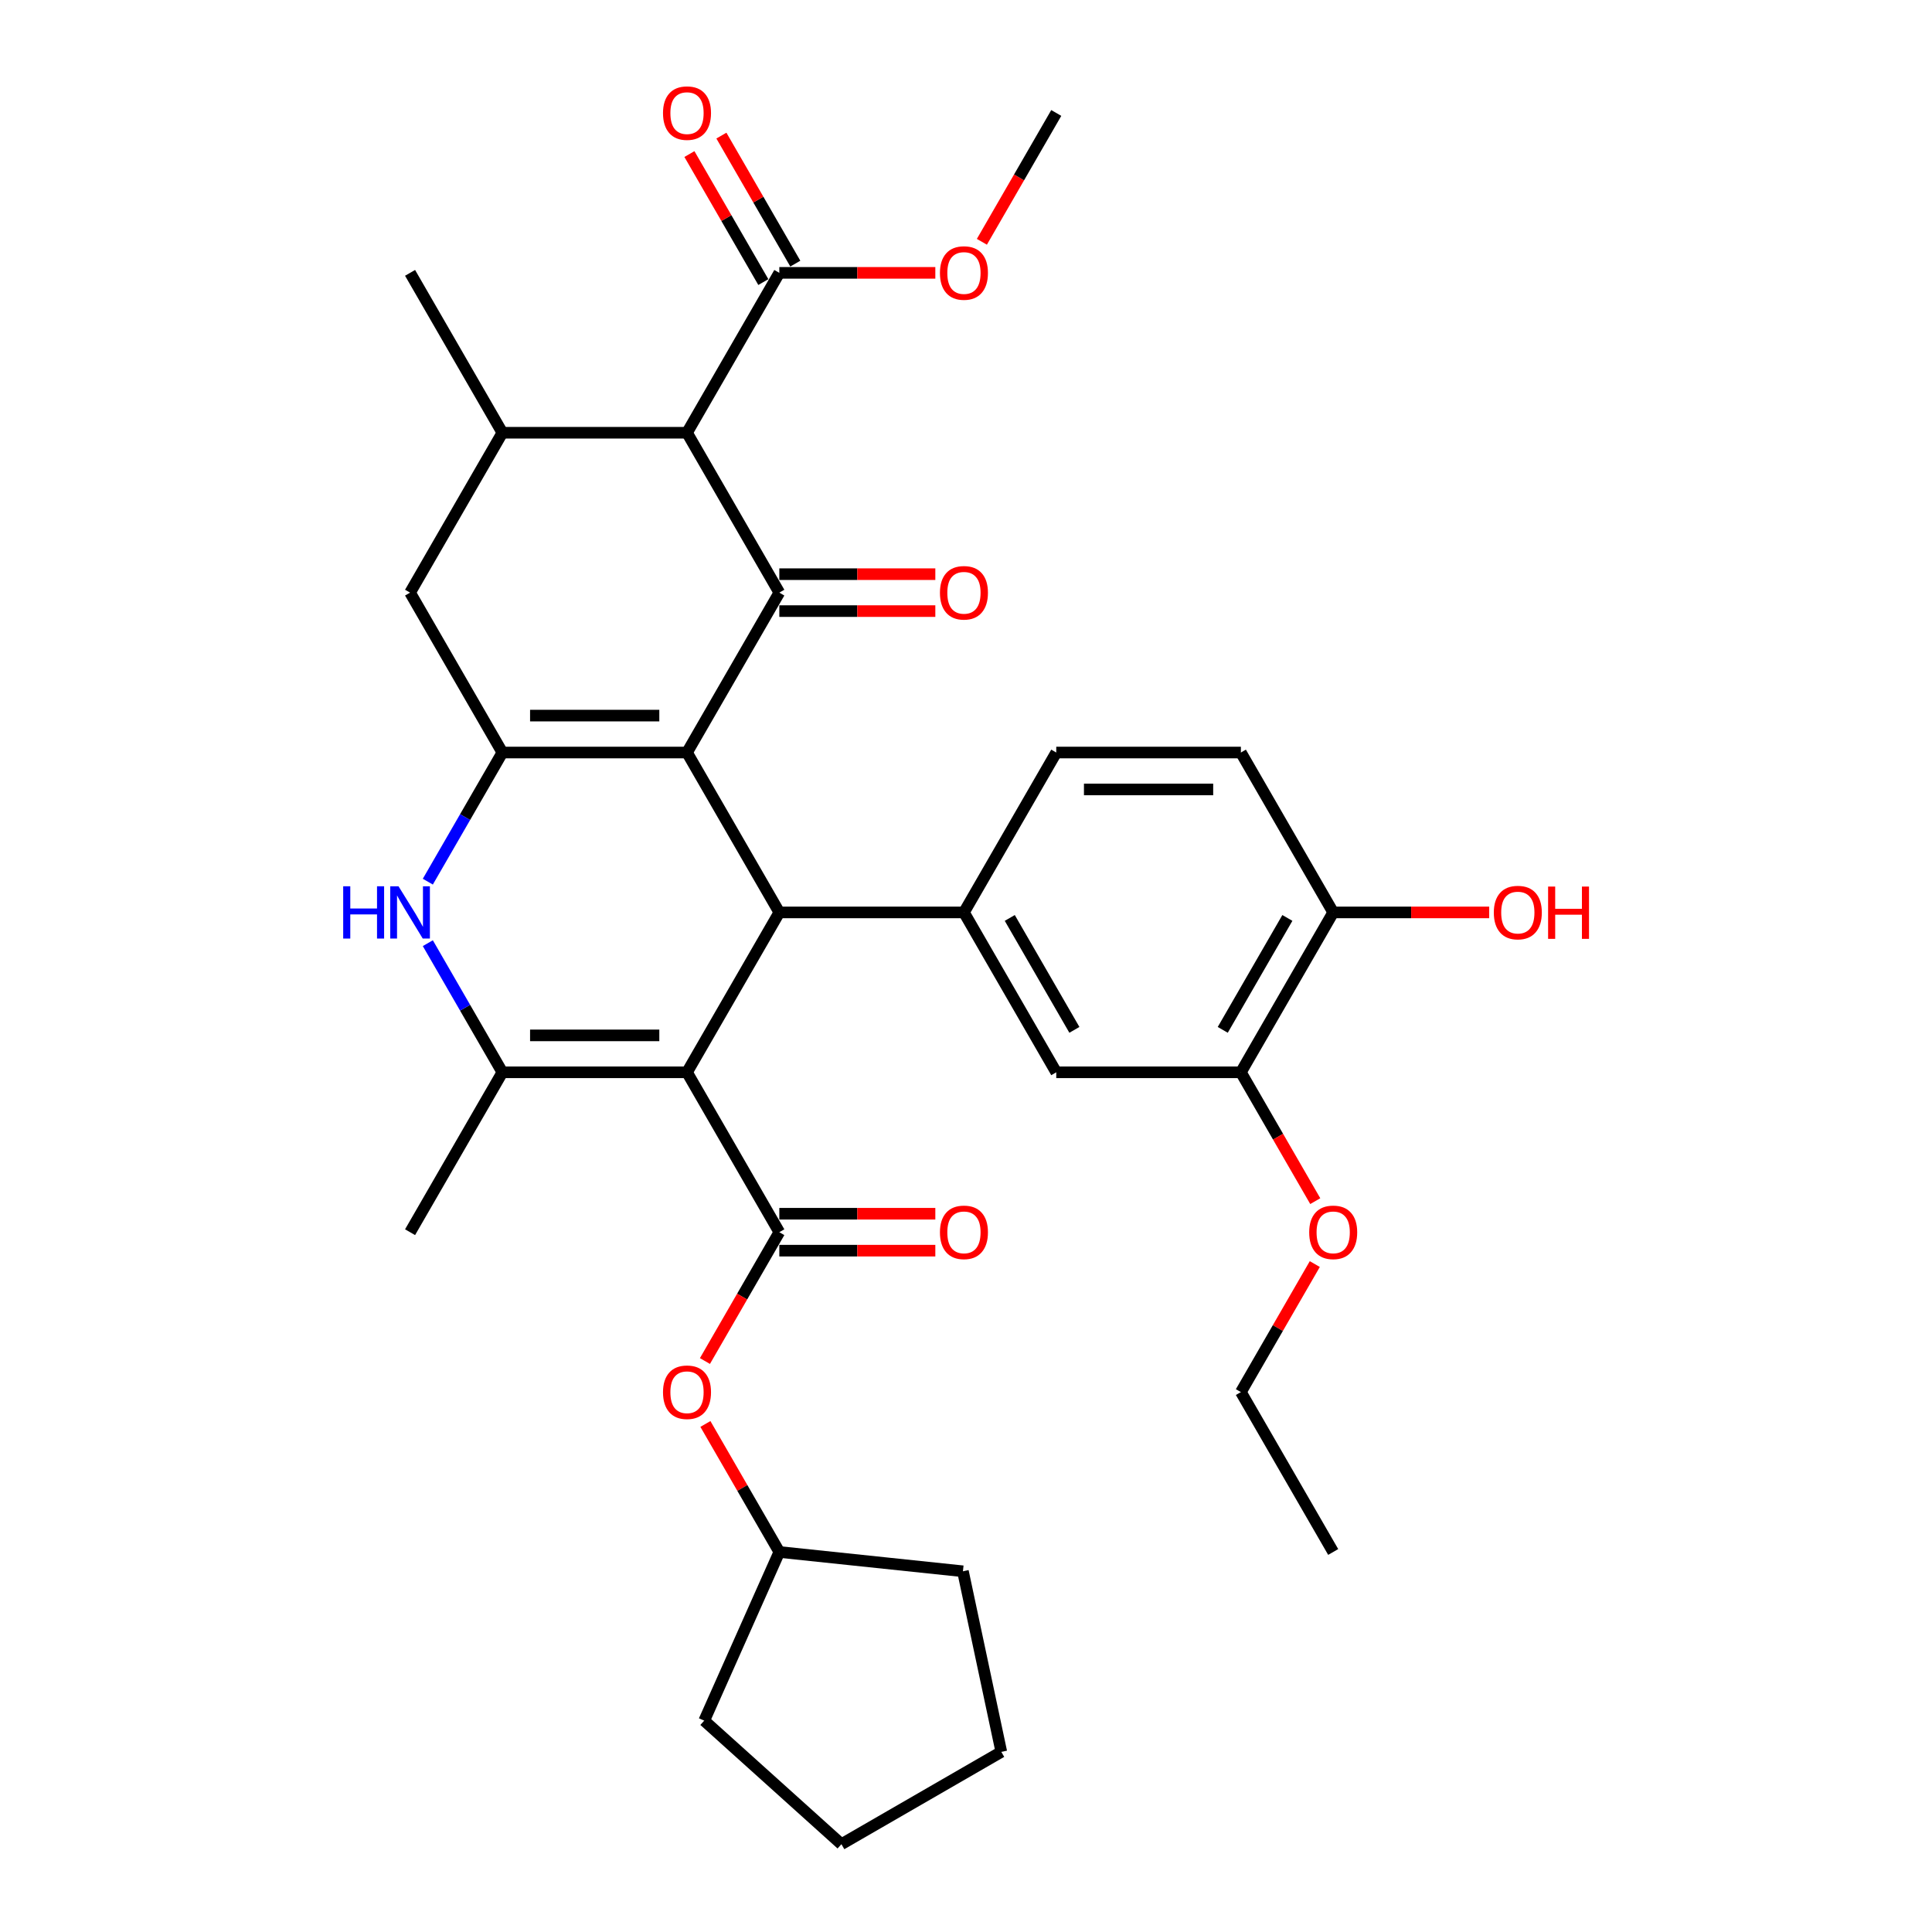 <?xml version='1.0' encoding='iso-8859-1'?>
<svg version='1.1' baseProfile='full'
              xmlns='http://www.w3.org/2000/svg'
                      xmlns:rdkit='http://www.rdkit.org/xml'
                      xmlns:xlink='http://www.w3.org/1999/xlink'
                  xml:space='preserve'
width='1000px' height='1000px' viewBox='0 0 1000 1000'>
<!-- END OF HEADER -->
<rect style='opacity:1.0;fill:#FFFFFF;stroke:none' width='1000' height='1000' x='0' y='0'> </rect>
<path class='bond-1' d='M 355.594,389.506 L 403.375,472.266' style='fill:none;fill-rule:evenodd;stroke:#000000;stroke-width:6px;stroke-linecap:butt;stroke-linejoin:miter;stroke-opacity:1' />
<path class='bond-2' d='M 355.594,389.506 L 403.375,306.747' style='fill:none;fill-rule:evenodd;stroke:#000000;stroke-width:6px;stroke-linecap:butt;stroke-linejoin:miter;stroke-opacity:1' />
<path class='bond-3' d='M 355.594,389.506 L 260.032,389.506' style='fill:none;fill-rule:evenodd;stroke:#000000;stroke-width:6px;stroke-linecap:butt;stroke-linejoin:miter;stroke-opacity:1' />
<path class='bond-3' d='M 341.259,370.394 L 274.366,370.394' style='fill:none;fill-rule:evenodd;stroke:#000000;stroke-width:6px;stroke-linecap:butt;stroke-linejoin:miter;stroke-opacity:1' />
<path class='bond-0' d='M 355.594,555.025 L 403.375,472.266' style='fill:none;fill-rule:evenodd;stroke:#000000;stroke-width:6px;stroke-linecap:butt;stroke-linejoin:miter;stroke-opacity:1' />
<path class='bond-5' d='M 355.594,555.025 L 403.375,637.784' style='fill:none;fill-rule:evenodd;stroke:#000000;stroke-width:6px;stroke-linecap:butt;stroke-linejoin:miter;stroke-opacity:1' />
<path class='bond-35' d='M 355.594,555.025 L 260.032,555.025' style='fill:none;fill-rule:evenodd;stroke:#000000;stroke-width:6px;stroke-linecap:butt;stroke-linejoin:miter;stroke-opacity:1' />
<path class='bond-35' d='M 341.259,535.912 L 274.366,535.912' style='fill:none;fill-rule:evenodd;stroke:#000000;stroke-width:6px;stroke-linecap:butt;stroke-linejoin:miter;stroke-opacity:1' />
<path class='bond-8' d='M 403.375,472.266 L 498.937,472.266' style='fill:none;fill-rule:evenodd;stroke:#000000;stroke-width:6px;stroke-linecap:butt;stroke-linejoin:miter;stroke-opacity:1' />
<path class='bond-6' d='M 403.375,306.747 L 355.594,223.988' style='fill:none;fill-rule:evenodd;stroke:#000000;stroke-width:6px;stroke-linecap:butt;stroke-linejoin:miter;stroke-opacity:1' />
<path class='bond-15' d='M 403.375,316.304 L 443.75,316.304' style='fill:none;fill-rule:evenodd;stroke:#000000;stroke-width:6px;stroke-linecap:butt;stroke-linejoin:miter;stroke-opacity:1' />
<path class='bond-15' d='M 443.75,316.304 L 484.124,316.304' style='fill:none;fill-rule:evenodd;stroke:#FF0000;stroke-width:6px;stroke-linecap:butt;stroke-linejoin:miter;stroke-opacity:1' />
<path class='bond-15' d='M 403.375,297.191 L 443.75,297.191' style='fill:none;fill-rule:evenodd;stroke:#000000;stroke-width:6px;stroke-linecap:butt;stroke-linejoin:miter;stroke-opacity:1' />
<path class='bond-15' d='M 443.75,297.191 L 484.124,297.191' style='fill:none;fill-rule:evenodd;stroke:#FF0000;stroke-width:6px;stroke-linecap:butt;stroke-linejoin:miter;stroke-opacity:1' />
<path class='bond-7' d='M 260.032,389.506 L 240.737,422.926' style='fill:none;fill-rule:evenodd;stroke:#000000;stroke-width:6px;stroke-linecap:butt;stroke-linejoin:miter;stroke-opacity:1' />
<path class='bond-7' d='M 240.737,422.926 L 221.442,456.345' style='fill:none;fill-rule:evenodd;stroke:#0000FF;stroke-width:6px;stroke-linecap:butt;stroke-linejoin:miter;stroke-opacity:1' />
<path class='bond-11' d='M 260.032,389.506 L 212.251,306.747' style='fill:none;fill-rule:evenodd;stroke:#000000;stroke-width:6px;stroke-linecap:butt;stroke-linejoin:miter;stroke-opacity:1' />
<path class='bond-4' d='M 260.032,555.025 L 240.737,521.605' style='fill:none;fill-rule:evenodd;stroke:#000000;stroke-width:6px;stroke-linecap:butt;stroke-linejoin:miter;stroke-opacity:1' />
<path class='bond-4' d='M 240.737,521.605 L 221.442,488.186' style='fill:none;fill-rule:evenodd;stroke:#0000FF;stroke-width:6px;stroke-linecap:butt;stroke-linejoin:miter;stroke-opacity:1' />
<path class='bond-22' d='M 260.032,555.025 L 212.251,637.784' style='fill:none;fill-rule:evenodd;stroke:#000000;stroke-width:6px;stroke-linecap:butt;stroke-linejoin:miter;stroke-opacity:1' />
<path class='bond-13' d='M 403.375,637.784 L 384.124,671.126' style='fill:none;fill-rule:evenodd;stroke:#000000;stroke-width:6px;stroke-linecap:butt;stroke-linejoin:miter;stroke-opacity:1' />
<path class='bond-13' d='M 384.124,671.126 L 364.874,704.469' style='fill:none;fill-rule:evenodd;stroke:#FF0000;stroke-width:6px;stroke-linecap:butt;stroke-linejoin:miter;stroke-opacity:1' />
<path class='bond-16' d='M 403.375,647.34 L 443.75,647.34' style='fill:none;fill-rule:evenodd;stroke:#000000;stroke-width:6px;stroke-linecap:butt;stroke-linejoin:miter;stroke-opacity:1' />
<path class='bond-16' d='M 443.75,647.34 L 484.124,647.34' style='fill:none;fill-rule:evenodd;stroke:#FF0000;stroke-width:6px;stroke-linecap:butt;stroke-linejoin:miter;stroke-opacity:1' />
<path class='bond-16' d='M 403.375,628.227 L 443.75,628.227' style='fill:none;fill-rule:evenodd;stroke:#000000;stroke-width:6px;stroke-linecap:butt;stroke-linejoin:miter;stroke-opacity:1' />
<path class='bond-16' d='M 443.75,628.227 L 484.124,628.227' style='fill:none;fill-rule:evenodd;stroke:#FF0000;stroke-width:6px;stroke-linecap:butt;stroke-linejoin:miter;stroke-opacity:1' />
<path class='bond-10' d='M 355.594,223.988 L 403.375,141.229' style='fill:none;fill-rule:evenodd;stroke:#000000;stroke-width:6px;stroke-linecap:butt;stroke-linejoin:miter;stroke-opacity:1' />
<path class='bond-34' d='M 355.594,223.988 L 260.032,223.988' style='fill:none;fill-rule:evenodd;stroke:#000000;stroke-width:6px;stroke-linecap:butt;stroke-linejoin:miter;stroke-opacity:1' />
<path class='bond-12' d='M 498.937,472.266 L 546.718,555.025' style='fill:none;fill-rule:evenodd;stroke:#000000;stroke-width:6px;stroke-linecap:butt;stroke-linejoin:miter;stroke-opacity:1' />
<path class='bond-12' d='M 522.656,475.123 L 556.102,533.055' style='fill:none;fill-rule:evenodd;stroke:#000000;stroke-width:6px;stroke-linecap:butt;stroke-linejoin:miter;stroke-opacity:1' />
<path class='bond-17' d='M 498.937,472.266 L 546.718,389.506' style='fill:none;fill-rule:evenodd;stroke:#000000;stroke-width:6px;stroke-linecap:butt;stroke-linejoin:miter;stroke-opacity:1' />
<path class='bond-9' d='M 260.032,223.988 L 212.251,306.747' style='fill:none;fill-rule:evenodd;stroke:#000000;stroke-width:6px;stroke-linecap:butt;stroke-linejoin:miter;stroke-opacity:1' />
<path class='bond-26' d='M 260.032,223.988 L 212.251,141.229' style='fill:none;fill-rule:evenodd;stroke:#000000;stroke-width:6px;stroke-linecap:butt;stroke-linejoin:miter;stroke-opacity:1' />
<path class='bond-19' d='M 411.651,136.451 L 392.521,103.319' style='fill:none;fill-rule:evenodd;stroke:#000000;stroke-width:6px;stroke-linecap:butt;stroke-linejoin:miter;stroke-opacity:1' />
<path class='bond-19' d='M 392.521,103.319 L 373.392,70.186' style='fill:none;fill-rule:evenodd;stroke:#FF0000;stroke-width:6px;stroke-linecap:butt;stroke-linejoin:miter;stroke-opacity:1' />
<path class='bond-19' d='M 395.099,146.007 L 375.97,112.875' style='fill:none;fill-rule:evenodd;stroke:#000000;stroke-width:6px;stroke-linecap:butt;stroke-linejoin:miter;stroke-opacity:1' />
<path class='bond-19' d='M 375.97,112.875 L 356.841,79.742' style='fill:none;fill-rule:evenodd;stroke:#FF0000;stroke-width:6px;stroke-linecap:butt;stroke-linejoin:miter;stroke-opacity:1' />
<path class='bond-21' d='M 403.375,141.229 L 443.75,141.229' style='fill:none;fill-rule:evenodd;stroke:#000000;stroke-width:6px;stroke-linecap:butt;stroke-linejoin:miter;stroke-opacity:1' />
<path class='bond-21' d='M 443.75,141.229 L 484.124,141.229' style='fill:none;fill-rule:evenodd;stroke:#FF0000;stroke-width:6px;stroke-linecap:butt;stroke-linejoin:miter;stroke-opacity:1' />
<path class='bond-14' d='M 546.718,555.025 L 642.28,555.025' style='fill:none;fill-rule:evenodd;stroke:#000000;stroke-width:6px;stroke-linecap:butt;stroke-linejoin:miter;stroke-opacity:1' />
<path class='bond-24' d='M 365.116,737.037 L 384.246,770.169' style='fill:none;fill-rule:evenodd;stroke:#FF0000;stroke-width:6px;stroke-linecap:butt;stroke-linejoin:miter;stroke-opacity:1' />
<path class='bond-24' d='M 384.246,770.169 L 403.375,803.302' style='fill:none;fill-rule:evenodd;stroke:#000000;stroke-width:6px;stroke-linecap:butt;stroke-linejoin:miter;stroke-opacity:1' />
<path class='bond-23' d='M 642.28,555.025 L 661.53,588.367' style='fill:none;fill-rule:evenodd;stroke:#000000;stroke-width:6px;stroke-linecap:butt;stroke-linejoin:miter;stroke-opacity:1' />
<path class='bond-23' d='M 661.53,588.367 L 680.78,621.71' style='fill:none;fill-rule:evenodd;stroke:#FF0000;stroke-width:6px;stroke-linecap:butt;stroke-linejoin:miter;stroke-opacity:1' />
<path class='bond-36' d='M 642.28,555.025 L 690.06,472.266' style='fill:none;fill-rule:evenodd;stroke:#000000;stroke-width:6px;stroke-linecap:butt;stroke-linejoin:miter;stroke-opacity:1' />
<path class='bond-36' d='M 632.895,533.055 L 666.342,475.123' style='fill:none;fill-rule:evenodd;stroke:#000000;stroke-width:6px;stroke-linecap:butt;stroke-linejoin:miter;stroke-opacity:1' />
<path class='bond-20' d='M 546.718,389.506 L 642.28,389.506' style='fill:none;fill-rule:evenodd;stroke:#000000;stroke-width:6px;stroke-linecap:butt;stroke-linejoin:miter;stroke-opacity:1' />
<path class='bond-20' d='M 561.052,408.619 L 627.945,408.619' style='fill:none;fill-rule:evenodd;stroke:#000000;stroke-width:6px;stroke-linecap:butt;stroke-linejoin:miter;stroke-opacity:1' />
<path class='bond-18' d='M 690.06,472.266 L 642.28,389.506' style='fill:none;fill-rule:evenodd;stroke:#000000;stroke-width:6px;stroke-linecap:butt;stroke-linejoin:miter;stroke-opacity:1' />
<path class='bond-25' d='M 690.06,472.266 L 730.435,472.266' style='fill:none;fill-rule:evenodd;stroke:#000000;stroke-width:6px;stroke-linecap:butt;stroke-linejoin:miter;stroke-opacity:1' />
<path class='bond-25' d='M 730.435,472.266 L 770.81,472.266' style='fill:none;fill-rule:evenodd;stroke:#FF0000;stroke-width:6px;stroke-linecap:butt;stroke-linejoin:miter;stroke-opacity:1' />
<path class='bond-28' d='M 508.217,125.156 L 527.467,91.813' style='fill:none;fill-rule:evenodd;stroke:#FF0000;stroke-width:6px;stroke-linecap:butt;stroke-linejoin:miter;stroke-opacity:1' />
<path class='bond-28' d='M 527.467,91.813 L 546.718,58.47' style='fill:none;fill-rule:evenodd;stroke:#000000;stroke-width:6px;stroke-linecap:butt;stroke-linejoin:miter;stroke-opacity:1' />
<path class='bond-27' d='M 680.538,654.278 L 661.409,687.41' style='fill:none;fill-rule:evenodd;stroke:#FF0000;stroke-width:6px;stroke-linecap:butt;stroke-linejoin:miter;stroke-opacity:1' />
<path class='bond-27' d='M 661.409,687.41 L 642.28,720.543' style='fill:none;fill-rule:evenodd;stroke:#000000;stroke-width:6px;stroke-linecap:butt;stroke-linejoin:miter;stroke-opacity:1' />
<path class='bond-29' d='M 403.375,803.302 L 498.413,813.291' style='fill:none;fill-rule:evenodd;stroke:#000000;stroke-width:6px;stroke-linecap:butt;stroke-linejoin:miter;stroke-opacity:1' />
<path class='bond-30' d='M 403.375,803.302 L 364.506,890.602' style='fill:none;fill-rule:evenodd;stroke:#000000;stroke-width:6px;stroke-linecap:butt;stroke-linejoin:miter;stroke-opacity:1' />
<path class='bond-31' d='M 642.28,720.543 L 690.06,803.302' style='fill:none;fill-rule:evenodd;stroke:#000000;stroke-width:6px;stroke-linecap:butt;stroke-linejoin:miter;stroke-opacity:1' />
<path class='bond-32' d='M 498.413,813.291 L 518.282,906.764' style='fill:none;fill-rule:evenodd;stroke:#000000;stroke-width:6px;stroke-linecap:butt;stroke-linejoin:miter;stroke-opacity:1' />
<path class='bond-33' d='M 364.506,890.602 L 435.522,954.545' style='fill:none;fill-rule:evenodd;stroke:#000000;stroke-width:6px;stroke-linecap:butt;stroke-linejoin:miter;stroke-opacity:1' />
<path class='bond-37' d='M 518.282,906.764 L 435.522,954.545' style='fill:none;fill-rule:evenodd;stroke:#000000;stroke-width:6px;stroke-linecap:butt;stroke-linejoin:miter;stroke-opacity:1' />
<path  class='atom-8' d='M 177.638 458.734
L 181.308 458.734
L 181.308 470.24
L 195.145 470.24
L 195.145 458.734
L 198.815 458.734
L 198.815 485.797
L 195.145 485.797
L 195.145 473.298
L 181.308 473.298
L 181.308 485.797
L 177.638 485.797
L 177.638 458.734
' fill='#0000FF'/>
<path  class='atom-8' d='M 206.269 458.734
L 215.137 473.068
Q 216.016 474.483, 217.43 477.044
Q 218.844 479.605, 218.921 479.758
L 218.921 458.734
L 222.514 458.734
L 222.514 485.797
L 218.806 485.797
L 209.288 470.125
Q 208.18 468.29, 206.995 466.188
Q 205.848 464.085, 205.504 463.436
L 205.504 485.797
L 201.987 485.797
L 201.987 458.734
L 206.269 458.734
' fill='#0000FF'/>
<path  class='atom-14' d='M 343.171 720.619
Q 343.171 714.121, 346.381 710.49
Q 349.592 706.858, 355.594 706.858
Q 361.595 706.858, 364.806 710.49
Q 368.017 714.121, 368.017 720.619
Q 368.017 727.194, 364.768 730.94
Q 361.518 734.648, 355.594 734.648
Q 349.631 734.648, 346.381 730.94
Q 343.171 727.232, 343.171 720.619
M 355.594 731.59
Q 359.722 731.59, 361.939 728.838
Q 364.194 726.047, 364.194 720.619
Q 364.194 715.306, 361.939 712.63
Q 359.722 709.916, 355.594 709.916
Q 351.465 709.916, 349.21 712.592
Q 346.993 715.268, 346.993 720.619
Q 346.993 726.085, 349.21 728.838
Q 351.465 731.59, 355.594 731.59
' fill='#FF0000'/>
<path  class='atom-16' d='M 486.514 306.824
Q 486.514 300.326, 489.724 296.694
Q 492.935 293.063, 498.937 293.063
Q 504.938 293.063, 508.149 296.694
Q 511.36 300.326, 511.36 306.824
Q 511.36 313.398, 508.111 317.144
Q 504.861 320.852, 498.937 320.852
Q 492.974 320.852, 489.724 317.144
Q 486.514 313.437, 486.514 306.824
M 498.937 317.794
Q 503.065 317.794, 505.282 315.042
Q 507.537 312.252, 507.537 306.824
Q 507.537 301.511, 505.282 298.835
Q 503.065 296.121, 498.937 296.121
Q 494.808 296.121, 492.553 298.797
Q 490.336 301.472, 490.336 306.824
Q 490.336 312.29, 492.553 315.042
Q 494.808 317.794, 498.937 317.794
' fill='#FF0000'/>
<path  class='atom-17' d='M 486.514 637.86
Q 486.514 631.362, 489.724 627.731
Q 492.935 624.099, 498.937 624.099
Q 504.938 624.099, 508.149 627.731
Q 511.36 631.362, 511.36 637.86
Q 511.36 644.435, 508.111 648.181
Q 504.861 651.889, 498.937 651.889
Q 492.974 651.889, 489.724 648.181
Q 486.514 644.473, 486.514 637.86
M 498.937 648.831
Q 503.065 648.831, 505.282 646.078
Q 507.537 643.288, 507.537 637.86
Q 507.537 632.547, 505.282 629.871
Q 503.065 627.157, 498.937 627.157
Q 494.808 627.157, 492.553 629.833
Q 490.336 632.509, 490.336 637.86
Q 490.336 643.326, 492.553 646.078
Q 494.808 648.831, 498.937 648.831
' fill='#FF0000'/>
<path  class='atom-20' d='M 343.171 58.547
Q 343.171 52.048, 346.381 48.417
Q 349.592 44.786, 355.594 44.786
Q 361.595 44.786, 364.806 48.417
Q 368.017 52.048, 368.017 58.547
Q 368.017 65.121, 364.768 68.867
Q 361.518 72.575, 355.594 72.575
Q 349.631 72.575, 346.381 68.867
Q 343.171 65.159, 343.171 58.547
M 355.594 69.517
Q 359.722 69.517, 361.939 66.765
Q 364.194 63.974, 364.194 58.547
Q 364.194 53.233, 361.939 50.558
Q 359.722 47.844, 355.594 47.844
Q 351.465 47.844, 349.21 50.519
Q 346.993 53.195, 346.993 58.547
Q 346.993 64.013, 349.21 66.765
Q 351.465 69.517, 355.594 69.517
' fill='#FF0000'/>
<path  class='atom-22' d='M 486.514 141.306
Q 486.514 134.807, 489.724 131.176
Q 492.935 127.545, 498.937 127.545
Q 504.938 127.545, 508.149 131.176
Q 511.36 134.807, 511.36 141.306
Q 511.36 147.88, 508.111 151.626
Q 504.861 155.334, 498.937 155.334
Q 492.974 155.334, 489.724 151.626
Q 486.514 147.919, 486.514 141.306
M 498.937 152.276
Q 503.065 152.276, 505.282 149.524
Q 507.537 146.734, 507.537 141.306
Q 507.537 135.992, 505.282 133.317
Q 503.065 130.603, 498.937 130.603
Q 494.808 130.603, 492.553 133.278
Q 490.336 135.954, 490.336 141.306
Q 490.336 146.772, 492.553 149.524
Q 494.808 152.276, 498.937 152.276
' fill='#FF0000'/>
<path  class='atom-24' d='M 677.637 637.86
Q 677.637 631.362, 680.848 627.731
Q 684.059 624.099, 690.06 624.099
Q 696.062 624.099, 699.273 627.731
Q 702.484 631.362, 702.484 637.86
Q 702.484 644.435, 699.234 648.181
Q 695.985 651.889, 690.06 651.889
Q 684.097 651.889, 680.848 648.181
Q 677.637 644.473, 677.637 637.86
M 690.06 648.831
Q 694.189 648.831, 696.406 646.078
Q 698.661 643.288, 698.661 637.86
Q 698.661 632.547, 696.406 629.871
Q 694.189 627.157, 690.06 627.157
Q 685.932 627.157, 683.677 629.833
Q 681.46 632.509, 681.46 637.86
Q 681.46 643.326, 683.677 646.078
Q 685.932 648.831, 690.06 648.831
' fill='#FF0000'/>
<path  class='atom-26' d='M 773.199 472.342
Q 773.199 465.844, 776.41 462.212
Q 779.621 458.581, 785.622 458.581
Q 791.624 458.581, 794.835 462.212
Q 798.046 465.844, 798.046 472.342
Q 798.046 478.917, 794.796 482.663
Q 791.547 486.37, 785.622 486.37
Q 779.659 486.37, 776.41 482.663
Q 773.199 478.955, 773.199 472.342
M 785.622 483.312
Q 789.751 483.312, 791.968 480.56
Q 794.223 477.77, 794.223 472.342
Q 794.223 467.029, 791.968 464.353
Q 789.751 461.639, 785.622 461.639
Q 781.494 461.639, 779.239 464.315
Q 777.022 466.99, 777.022 472.342
Q 777.022 477.808, 779.239 480.56
Q 781.494 483.312, 785.622 483.312
' fill='#FF0000'/>
<path  class='atom-26' d='M 801.295 458.887
L 804.964 458.887
L 804.964 470.392
L 818.802 470.392
L 818.802 458.887
L 822.471 458.887
L 822.471 485.95
L 818.802 485.95
L 818.802 473.45
L 804.964 473.45
L 804.964 485.95
L 801.295 485.95
L 801.295 458.887
' fill='#FF0000'/>
</svg>
